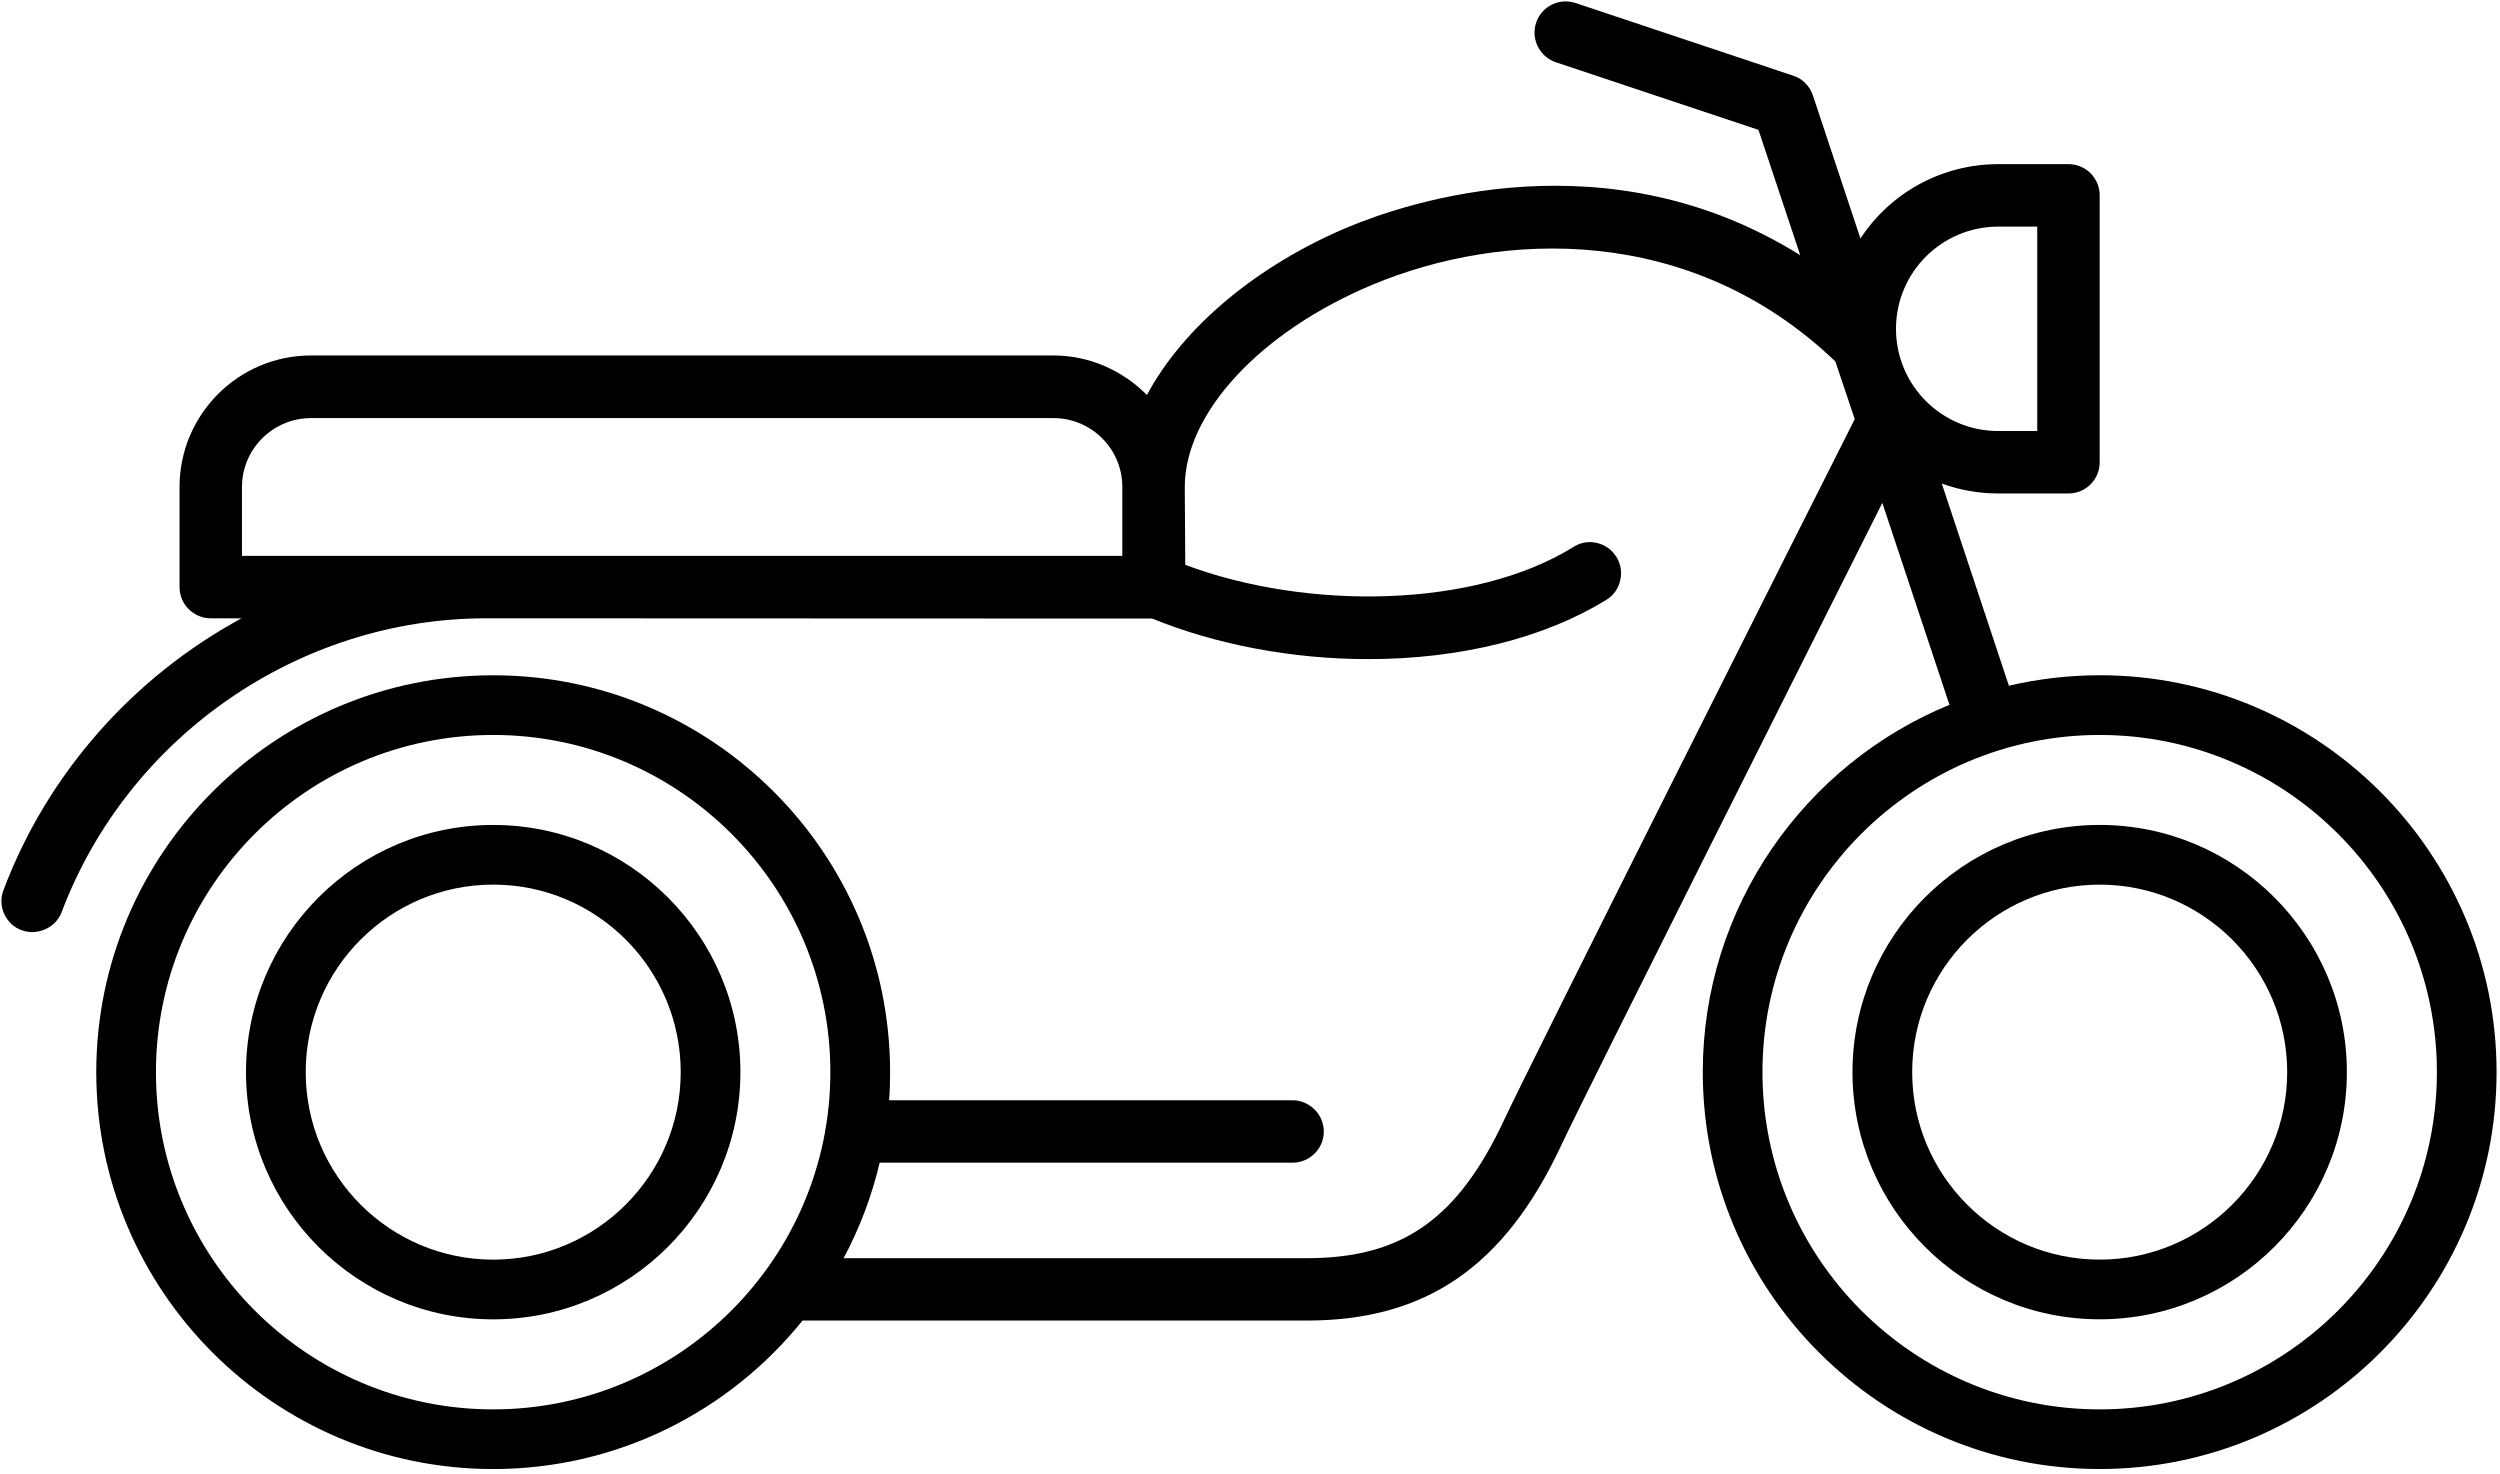 <svg xmlns="http://www.w3.org/2000/svg" width="100%" height="100%" viewBox="0 0 441 260" fill="none"><path d="M370.383 119.114C364.856 119.114 359.503 119.772 354.369 120.958L342.526 85.292C345.729 86.475 349.106 87.045 352.484 87.045H364.897C367.923 87.045 370.383 84.59 370.383 81.56V34.444C370.383 31.418 367.927 28.958 364.897 28.958H352.484C342.571 28.958 333.489 33.96 328.182 42.075L319.803 16.851C319.232 15.185 317.959 13.866 316.293 13.341L277.949 0.539C275.055 -0.428 271.938 1.109 270.975 4.003C270.008 6.897 271.587 10.014 274.439 10.977L310.192 22.911L317.562 45.022C283.608 23.791 248.339 35.68 237.897 40.02C221.751 46.775 208.726 57.7 202.318 69.675C197.974 65.289 192.054 62.702 185.825 62.702H54.877C42.067 62.702 31.671 73.098 31.671 85.908V103.588C31.671 106.614 34.172 109.074 37.197 109.074H42.592C23.383 119.507 8.336 136.53 0.614 157.016C0.089 158.376 0.131 159.869 0.746 161.229C1.358 162.543 2.412 163.597 3.818 164.081C6.583 165.135 9.874 163.643 10.882 160.877C22.593 129.908 52.687 109.069 85.764 109.069L203.244 109.115C214.476 113.679 227.766 116.266 241.411 116.266C257.599 116.266 272.513 112.538 283.393 105.783C284.621 105.039 285.497 103.807 285.807 102.36C286.158 100.914 285.894 99.421 285.104 98.194C284.315 96.966 283.128 96.09 281.681 95.78C280.235 95.428 278.784 95.693 277.56 96.482C260.099 107.317 230.663 107.714 209.081 99.641L208.994 85.908C208.994 72.838 222.33 58.489 242.159 50.201C264.882 40.727 298.225 39.322 323.754 63.756L327.177 73.933C318.228 91.613 269.578 188.428 265.453 197.291C257.206 215.058 247.38 221.945 230.49 221.945H148.808C151.614 216.724 153.764 211.065 155.169 205.1H227.993C231.019 205.1 233.52 202.644 233.52 199.614C233.52 196.584 231.019 194.087 227.993 194.087H156.839C156.972 192.463 157.013 190.797 157.013 189.131C157.013 150.526 125.605 119.119 87 119.119C48.396 119.119 16.98 150.522 16.98 189.127C16.98 227.732 48.387 259.14 86.992 259.14C109.012 259.14 128.71 248.917 141.565 232.948H230.486C251.588 232.948 265.448 223.387 275.452 201.933C279.267 193.728 321.163 110.38 332.042 88.711L343.885 124.331C318.397 134.773 300.37 159.91 300.37 189.123C300.37 227.728 331.778 259.135 370.383 259.135C408.987 259.135 440.395 227.728 440.395 189.123C440.395 150.518 408.987 119.11 370.383 119.11V119.114ZM197.978 98.057H42.683V85.904C42.683 79.191 48.168 73.751 54.877 73.751H185.825C192.538 73.751 197.978 79.191 197.978 85.904V98.057ZM86.992 248.615C54.179 248.615 27.508 221.945 27.508 189.131C27.508 156.318 54.179 129.647 86.992 129.647C119.805 129.647 146.476 156.318 146.476 189.131C146.476 221.945 119.76 248.615 86.992 248.615ZM334.452 58.006C334.452 48.048 342.526 39.975 352.484 39.975H359.37V76.033H352.484C342.526 76.033 334.452 67.96 334.452 58.002V58.006ZM370.383 248.615C337.569 248.615 310.899 221.945 310.899 189.131C310.899 156.318 337.569 129.647 370.383 129.647C403.196 129.647 429.867 156.318 429.867 189.131C429.867 221.945 403.196 248.615 370.383 248.615Z" fill="currentColor"></path><path d="M370.382 232.725C346.34 232.725 326.779 213.165 326.779 189.119C326.779 165.073 346.34 145.517 370.382 145.517C394.423 145.517 413.988 165.077 413.988 189.119C413.988 213.161 394.427 232.725 370.382 232.725ZM370.382 156.049C352.144 156.049 337.308 170.885 337.308 189.123C337.308 207.361 352.144 222.197 370.382 222.197C388.62 222.197 403.46 207.361 403.46 189.123C403.46 170.885 388.62 156.049 370.382 156.049Z" fill="currentColor"></path><path d="M87.001 145.521C62.959 145.521 43.395 165.085 43.395 189.127C43.395 213.169 62.959 232.733 87.001 232.733C111.043 232.733 130.607 213.169 130.607 189.127C130.607 165.085 111.043 145.521 87.001 145.521ZM87.001 222.201C68.751 222.201 53.927 207.373 53.927 189.123C53.927 170.873 68.755 156.045 87.001 156.045C105.247 156.045 120.079 170.873 120.079 189.123C120.079 207.373 105.21 222.201 87.001 222.201Z" fill="currentColor"></path></svg>
